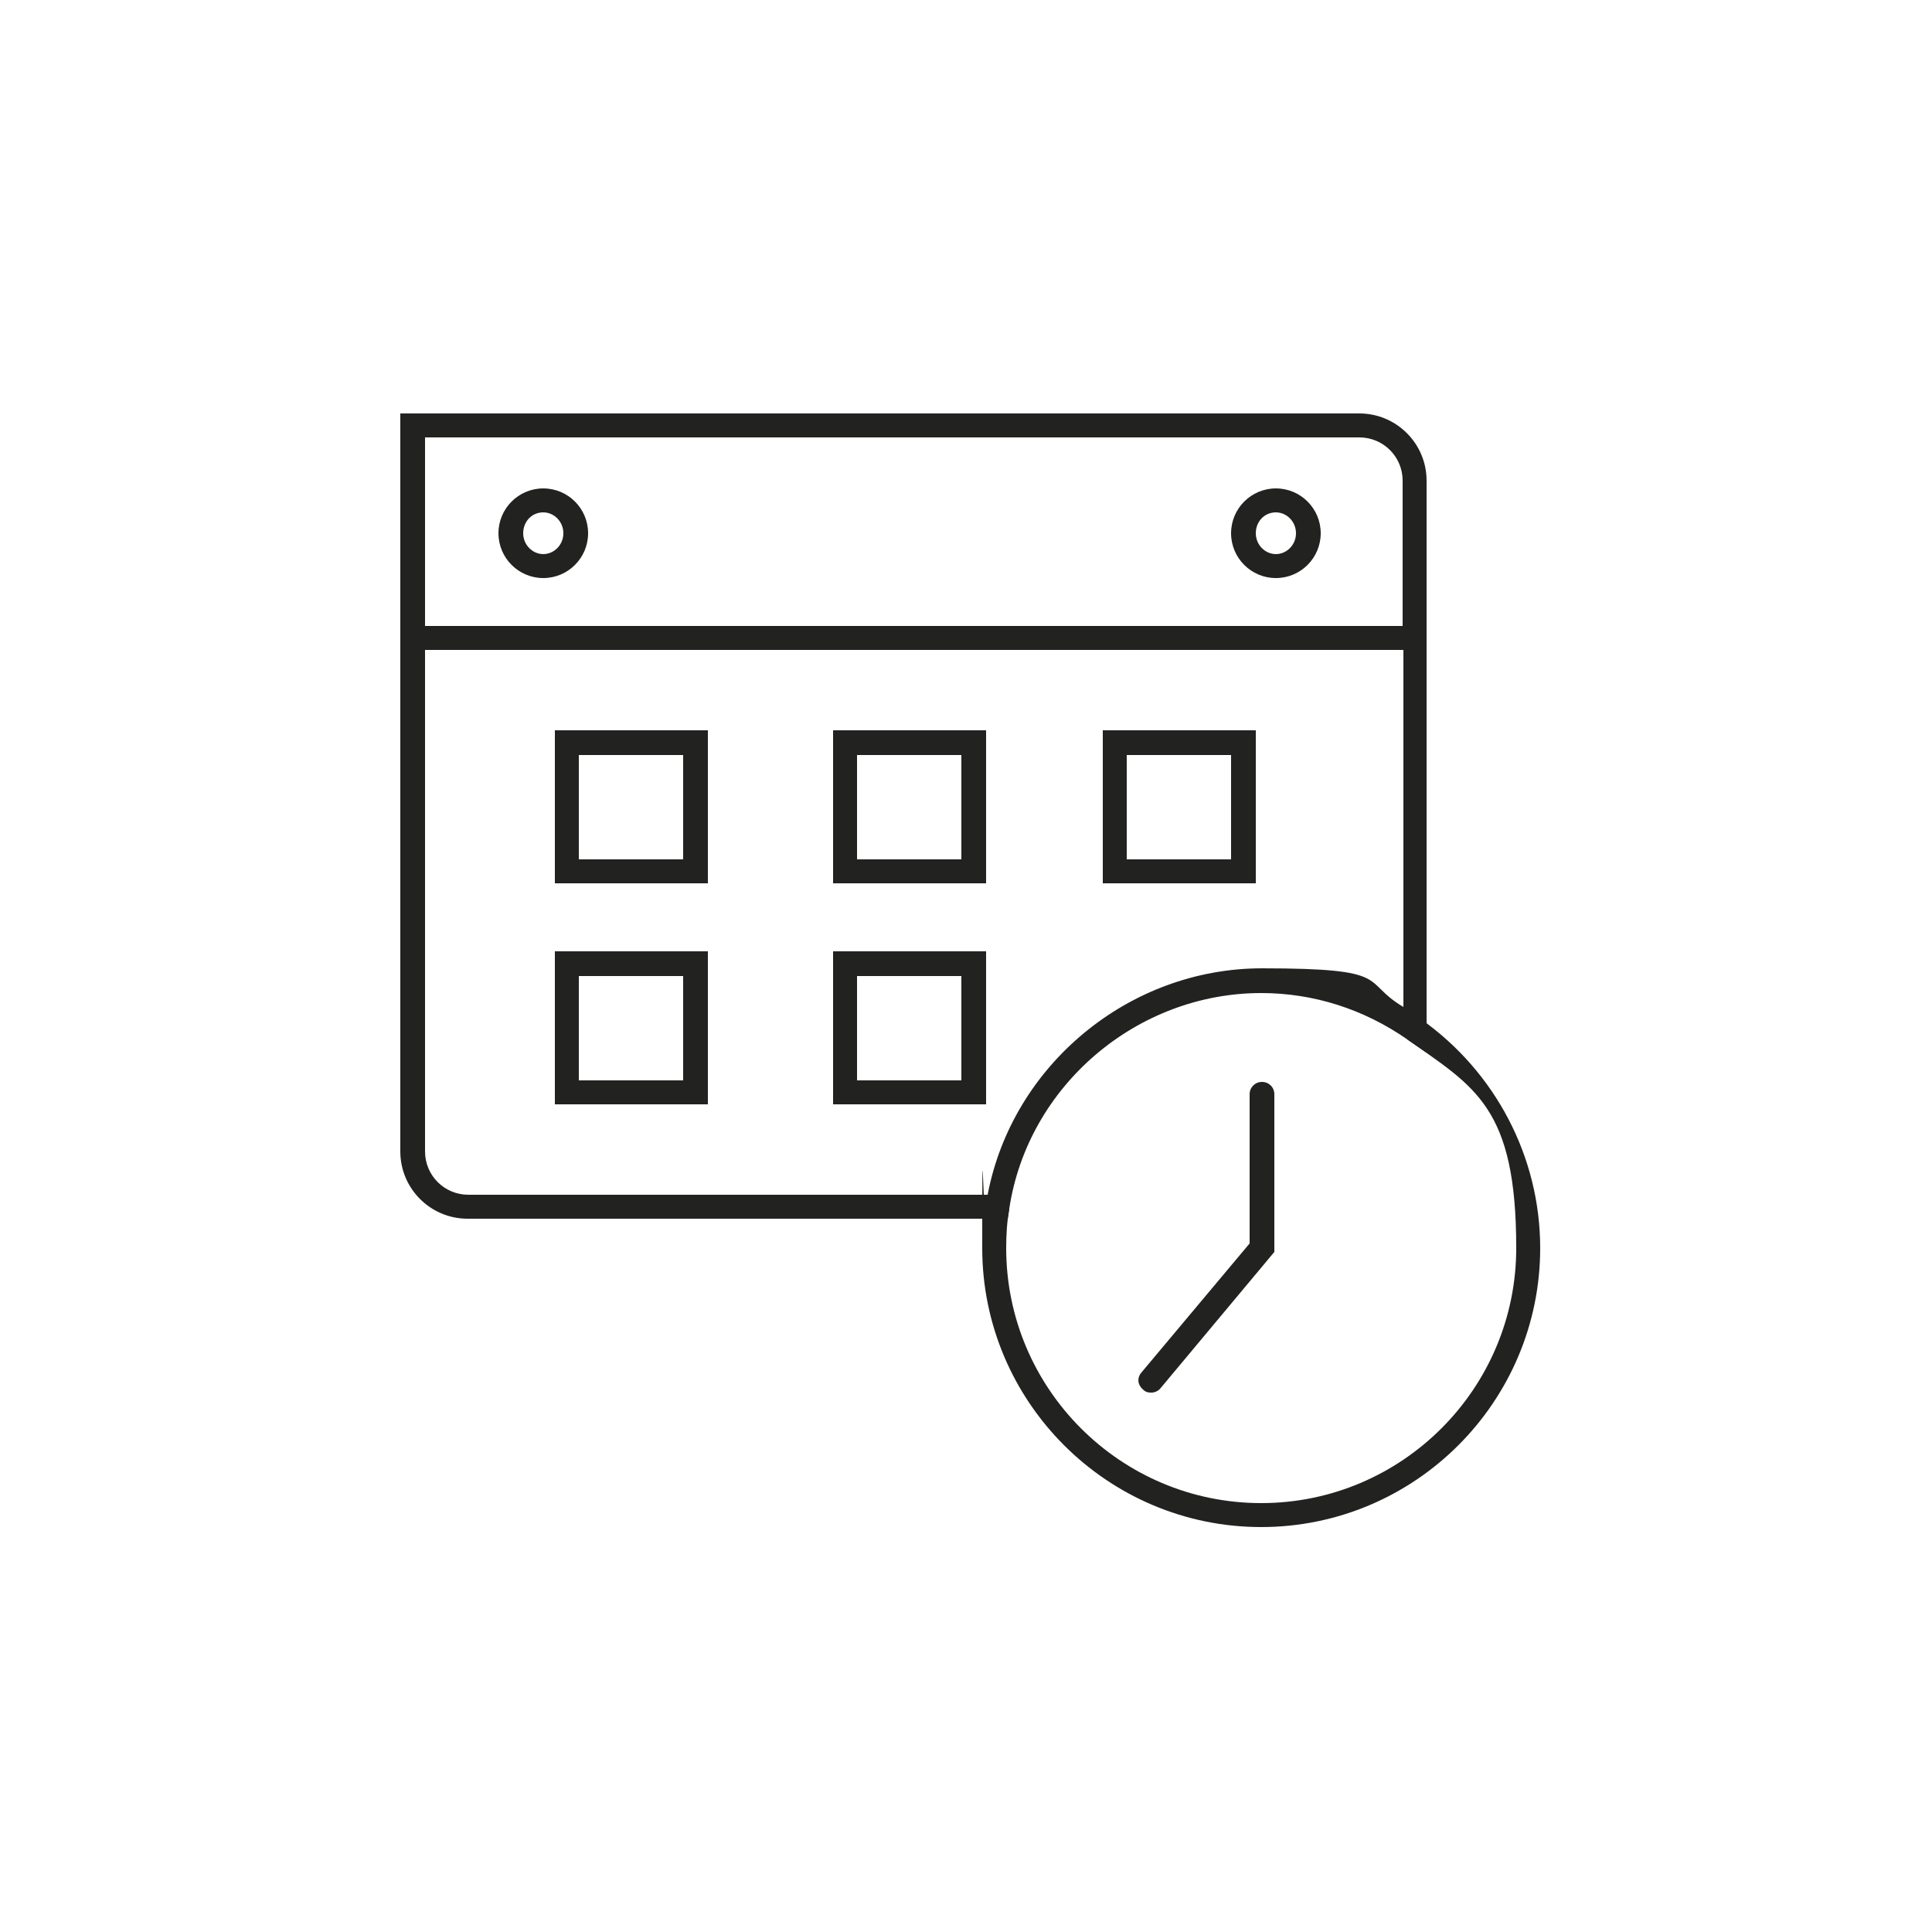 <?xml version="1.0" encoding="UTF-8"?>
<svg id="Livello_1" xmlns="http://www.w3.org/2000/svg" version="1.1" viewBox="0 0 250 250">
  <!-- Generator: Adobe Illustrator 29.4.0, SVG Export Plug-In . SVG Version: 2.1.0 Build 152)  -->
  <defs>
    <style>
      .st0 {
        fill: none;
      }

      .st1 {
        fill: #222221;
      }
    </style>
  </defs>
  <path class="st1" d="M70.3,74.8c-3.2,0-5.8-2.6-5.8-5.8s2.6-5.8,5.8-5.8,5.8,2.6,5.8,5.8-2.6,5.8-5.8,5.8ZM70.3,66.3c-1.5,0-2.6,1.2-2.6,2.7s1.2,2.7,2.6,2.7,2.6-1.2,2.6-2.7-1.2-2.7-2.6-2.7Z"/>
  <path class="st1" d="M165.1,74.8c-3.2,0-5.8-2.6-5.8-5.8s2.6-5.8,5.8-5.8,5.8,2.6,5.8,5.8-2.6,5.8-5.8,5.8ZM165.1,66.3c-1.5,0-2.6,1.2-2.6,2.7s1.2,2.7,2.6,2.7,2.6-1.2,2.6-2.7-1.2-2.7-2.6-2.7Z"/>
  <path class="st1" d="M91.6,114.3h-19.8v-19.8h19.8v19.8ZM74.9,111.2h13.5v-13.5h-13.5v13.5Z"/>
  <path class="st1" d="M91.6,142.9h-19.8v-19.8h19.8v19.8ZM74.9,139.8h13.5v-13.5h-13.5v13.5Z"/>
  <path class="st1" d="M184.6,84.1H51.8v-30.6h124.1c4.8,0,8.7,3.9,8.7,8.7v21.9ZM55,81h126.5v-18.8c0-3.1-2.5-5.6-5.6-5.6H55v24.3Z"/>
  <path class="st1" d="M162.5,114.3h-19.8v-19.8h19.8v19.8ZM145.8,111.2h13.5v-13.5h-13.5v13.5Z"/>
  <path class="st1" d="M127.6,142.9h-19.8v-19.8h19.8v19.8ZM110.9,139.8h13.5v-13.5h-13.5v13.5Z"/>
  <path class="st1" d="M127.6,114.3h-19.8v-19.8h19.8v19.8ZM110.9,111.2h13.5v-13.5h-13.5v13.5Z"/>
  <path class="st1" d="M130.4,157.7H60.5c-4.8,0-8.7-3.9-8.7-8.7v-68h132.8v55.2l-2.5-1.7c-5.6-3.9-12.1-6-18.9-6-16.1,0-30.2,12-32.6,27.9l-.2,1.3ZM55,84.1v64.9c0,3.1,2.5,5.6,5.6,5.6h67.2c3.2-16.8,18.3-29.3,35.5-29.3s12.7,1.7,18.3,5v-46.2H55ZM127.6,142.9h-19.8v-19.8h19.8v19.8ZM110.9,139.8h13.5v-13.5h-13.5v13.5ZM91.6,142.9h-19.8v-19.8h19.8v19.8ZM74.9,139.8h13.5v-13.5h-13.5v13.5ZM162.5,114.3h-19.8v-19.8h19.8v19.8ZM145.8,111.2h13.5v-13.5h-13.5v13.5ZM127.6,114.3h-19.8v-19.8h19.8v19.8ZM110.9,111.2h13.5v-13.5h-13.5v13.5ZM91.6,114.3h-19.8v-19.8h19.8v19.8ZM74.9,111.2h13.5v-13.5h-13.5v13.5Z"/>
  <path class="st1" d="M163.2,197.6c-19.9,0-36.1-16.2-36.1-36.1s.1-3.7.4-5.6l3.1.5c-.3,1.7-.4,3.4-.4,5.1,0,18.2,14.8,33,33,33s33-14.8,33-33-5.3-20.8-14.1-27l1.8-2.6c9.6,6.8,15.4,17.8,15.4,29.6,0,19.9-16.2,36.1-36.1,36.1Z"/>
  <rect class="st0" x="50.2" y="52" width="149.5" height="146.1"/>
  <path class="st1" d="M148.9,180.2c-.4,0-.7-.1-1-.4-.7-.6-.8-1.5-.2-2.2l14-16.7v-19.3c0-.9.7-1.6,1.6-1.6s1.6.7,1.6,1.6v20.4l-14.7,17.6c-.3.4-.8.6-1.2.6Z"/>
</svg>